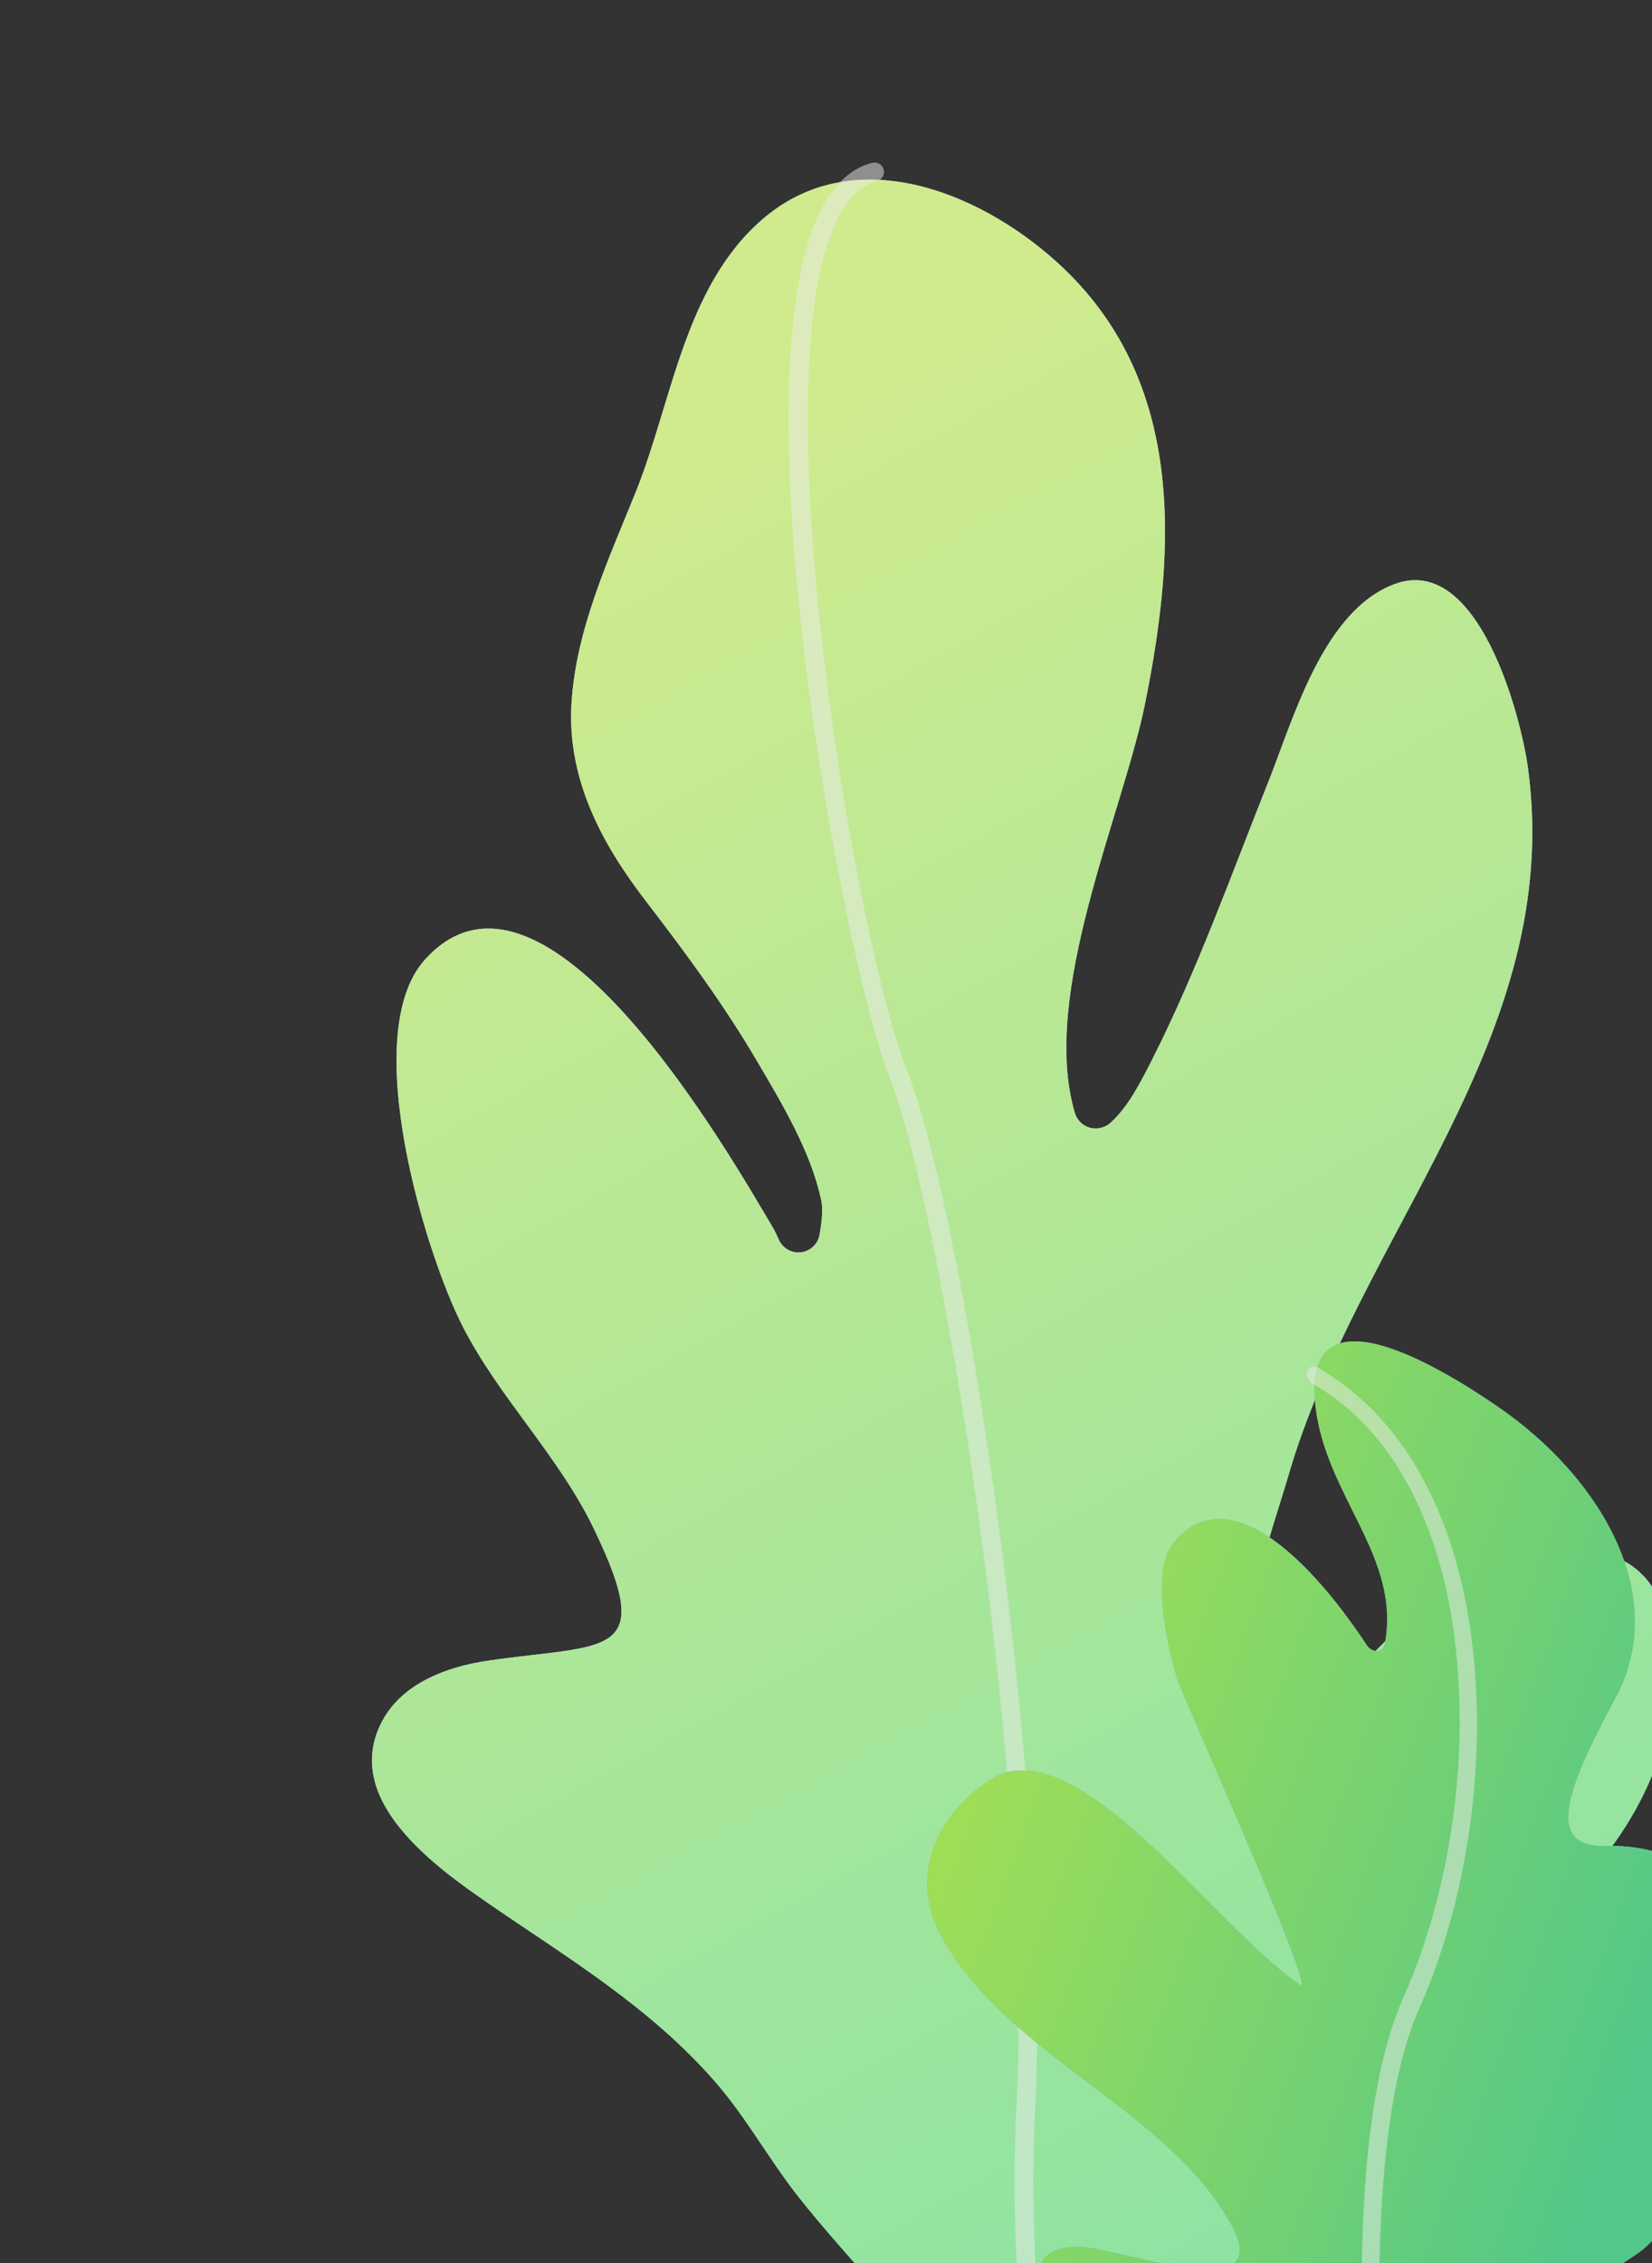 <svg width="130" height="178" viewBox="0 0 130 178" fill="none" xmlns="http://www.w3.org/2000/svg">
<rect x="0" y="0" width="130" height="178" fill="#333333" stroke="none"/>
<g opacity="0.9">
<path d="M62.558 172.437C60.348 169.561 58.593 166.366 56.183 163.631C51.077 157.827 44.795 154.079 38.538 149.781C34.226 146.824 26.832 141.531 30.064 135.397C31.651 132.382 35.221 131.087 38.346 130.63C47.804 129.237 51.717 130.565 46.726 120.233C43.954 114.49 39.275 109.938 36.41 104.329C33.508 98.665 28.16 81.348 33.436 75.485C42.809 65.078 57.422 90.829 60.896 96.686C61.022 96.912 61.129 97.144 61.246 97.416C61.524 98.123 62.234 98.582 62.993 98.506C63.752 98.431 64.374 97.849 64.496 97.099C64.682 96.028 64.783 95.045 64.6 94.29C63.783 90.559 61.555 86.819 59.631 83.561C57.044 79.137 53.991 74.99 50.88 70.947C47.335 66.348 44.618 61.285 44.972 55.324C45.334 49.47 47.885 44.02 50.047 38.655C52.889 31.563 53.842 22.702 59.85 17.379C66.974 11.058 76.891 14.949 83.145 20.595C93.271 29.729 92.601 42.988 90.124 55.26C88.386 63.942 81.816 78.215 84.585 87.543C84.759 88.104 85.205 88.548 85.766 88.7C86.327 88.852 86.938 88.708 87.376 88.328C88.835 86.998 89.755 85.119 90.76 83.152C94.264 76.185 96.92 68.73 99.81 61.494C101.792 56.504 104.143 48.002 109.757 45.936C116.332 43.5 119.717 56.376 120.253 60.509C123.074 81.683 106.913 97.016 101.372 116.115C100.23 120.052 97.419 127.419 98.998 131.4C102.032 139.07 109.326 127.707 113.187 125.248C118.55 121.859 128.769 119.043 131.009 127.059C133.626 136.385 127.775 146.596 120.164 151.681C114.048 155.729 106.589 158.579 101.063 163.445C96.011 167.9 101.253 173.407 106.622 170.039C108.846 168.654 110.983 167.031 113.092 165.46C115.13 163.951 120.825 158.43 123.433 161.416C125.418 163.701 124.015 168.991 123.57 171.501C118.576 199.727 107.624 197.767 95.353 206.354C91.817 208.812 90.041 212.726 89.666 216.933C89.511 218.756 91.251 224.931 89.528 226.007C87.154 227.477 82.056 223.06 80.529 221.823C77.697 219.529 74.519 217.719 71.681 215.404C66.791 211.431 58.998 205.704 57.89 198.988C57.335 195.663 59.768 193.613 62.688 192.56C67.664 190.775 75.437 187.645 70.303 181.501C67.725 178.464 64.992 175.578 62.558 172.437Z" fill="#BDD0FB"/>
<path d="M62.558 172.437C60.348 169.561 58.593 166.366 56.183 163.631C51.077 157.827 44.795 154.079 38.538 149.781C34.226 146.824 26.832 141.531 30.064 135.397C31.651 132.382 35.221 131.087 38.346 130.63C47.804 129.237 51.717 130.565 46.726 120.233C43.954 114.49 39.275 109.938 36.41 104.329C33.508 98.665 28.16 81.348 33.436 75.485C42.809 65.078 57.422 90.829 60.896 96.686C61.022 96.912 61.129 97.144 61.246 97.416C61.524 98.123 62.234 98.582 62.993 98.506C63.752 98.431 64.374 97.849 64.496 97.099C64.682 96.028 64.783 95.045 64.6 94.29C63.783 90.559 61.555 86.819 59.631 83.561C57.044 79.137 53.991 74.99 50.88 70.947C47.335 66.348 44.618 61.285 44.972 55.324C45.334 49.47 47.885 44.02 50.047 38.655C52.889 31.563 53.842 22.702 59.85 17.379C66.974 11.058 76.891 14.949 83.145 20.595C93.271 29.729 92.601 42.988 90.124 55.26C88.386 63.942 81.816 78.215 84.585 87.543C84.759 88.104 85.205 88.548 85.766 88.7C86.327 88.852 86.938 88.708 87.376 88.328C88.835 86.998 89.755 85.119 90.76 83.152C94.264 76.185 96.92 68.73 99.81 61.494C101.792 56.504 104.143 48.002 109.757 45.936C116.332 43.5 119.717 56.376 120.253 60.509C123.074 81.683 106.913 97.016 101.372 116.115C100.23 120.052 97.419 127.419 98.998 131.4C102.032 139.07 109.326 127.707 113.187 125.248C118.55 121.859 128.769 119.043 131.009 127.059C133.626 136.385 127.775 146.596 120.164 151.681C114.048 155.729 106.589 158.579 101.063 163.445C96.011 167.9 101.253 173.407 106.622 170.039C108.846 168.654 110.983 167.031 113.092 165.46C115.13 163.951 120.825 158.43 123.433 161.416C125.418 163.701 124.015 168.991 123.57 171.501C118.576 199.727 107.624 197.767 95.353 206.354C91.817 208.812 90.041 212.726 89.666 216.933C89.511 218.756 91.251 224.931 89.528 226.007C87.154 227.477 82.056 223.06 80.529 221.823C77.697 219.529 74.519 217.719 71.681 215.404C66.791 211.431 58.998 205.704 57.89 198.988C57.335 195.663 59.768 193.613 62.688 192.56C67.664 190.775 75.437 187.645 70.303 181.501C67.725 178.464 64.992 175.578 62.558 172.437Z" fill="url(#paint0_linear_3933_17198)"/>
<path d="M88.2 226.15C88.583 226.046 88.824 225.655 88.719 225.271C88.626 224.927 80.126 190.805 81.457 166.006C82.76 141.345 75.923 95.628 71.349 84.118C67.362 74.057 59.681 29.459 65.936 17.14C66.755 15.528 67.77 14.557 69.006 14.243C69.41 14.134 69.63 13.748 69.54 13.338C69.436 12.954 69.046 12.712 68.637 12.801C66.997 13.225 65.662 14.456 64.623 16.454C57.773 29.933 66.417 75.682 69.975 84.643C74.025 94.862 81.365 139.877 79.978 165.908C78.642 190.925 87.197 225.249 87.29 225.593C87.406 226.018 87.796 226.26 88.2 226.15Z" fill="white" fill-opacity="0.5"/>
<path d="M84.636 176.713C87.796 176.592 100.74 181.825 96.823 174.857C91.794 165.917 79.498 161.754 74.257 152.633C71.192 147.313 74.057 142.493 77.901 139.995C84.647 135.611 95.719 151.74 102.321 156.132C103.713 157.055 92.925 133.097 92.63 132.041C91.76 129.031 90.507 123.418 92.45 121.198C97.185 115.832 104.184 124.261 107.54 129.384C107.73 129.688 108.065 129.872 108.364 129.858C108.663 129.845 108.91 129.642 108.966 129.343C110.291 122.47 104.381 117.786 103.525 110.663C102.371 100.861 113.235 107.457 117.914 110.674C125.926 116.191 131.474 125.482 127.127 133.542C123.146 140.938 121.55 145.356 126.462 145.195C132.914 144.975 140.735 150.189 141.104 157.647C141.496 165.444 134.207 172.203 129.58 176.672C127.756 178.431 121.731 180.472 123.052 184.274C124.158 187.433 128.846 187.398 131.193 187.82C140.04 189.444 143.599 193.034 138.647 200.984C128.626 217.017 110.352 219.96 106.561 211.881C104.764 208.061 100.26 204.249 97.5 201.165C94.545 197.849 91.606 194.527 88.855 191.045C86.082 187.479 77.234 176.99 84.636 176.713Z" fill="#91B3FA"/>
<path d="M84.636 176.713C87.796 176.592 100.74 181.825 96.823 174.857C91.794 165.917 79.498 161.754 74.257 152.633C71.192 147.313 74.057 142.493 77.901 139.995C84.647 135.611 95.719 151.74 102.321 156.132C103.713 157.055 92.925 133.097 92.63 132.041C91.76 129.031 90.507 123.418 92.45 121.198C97.185 115.832 104.184 124.261 107.54 129.384C107.73 129.688 108.065 129.872 108.364 129.858C108.663 129.845 108.91 129.642 108.966 129.343C110.291 122.47 104.381 117.786 103.525 110.663C102.371 100.861 113.235 107.457 117.914 110.674C125.926 116.191 131.474 125.482 127.127 133.542C123.146 140.938 121.55 145.356 126.462 145.195C132.914 144.975 140.735 150.189 141.104 157.647C141.496 165.444 134.207 172.203 129.58 176.672C127.756 178.431 121.731 180.472 123.052 184.274C124.158 187.433 128.846 187.398 131.193 187.82C140.04 189.444 143.599 193.034 138.647 200.984C128.626 217.017 110.352 219.96 106.561 211.881C104.764 208.061 100.26 204.249 97.5 201.165C94.545 197.849 91.606 194.527 88.855 191.045C86.082 187.479 77.234 176.99 84.636 176.713Z" fill="url(#paint1_linear_3933_17198)"/>
<path d="M110.859 215.333C111.093 215.25 111.241 214.99 111.191 214.687C111.127 214.273 104.93 173.16 111.68 157.981C116.991 146.049 117.731 130.252 113.475 119.541C111.317 114.104 108.05 110.096 103.729 107.589C103.378 107.392 102.991 107.484 102.864 107.828C102.754 108.165 102.931 108.608 103.291 108.825C107.225 111.102 110.23 114.812 112.221 119.826C116.339 130.172 115.592 145.513 110.427 157.14C107.524 163.666 106.534 175.324 107.515 191.797C108.232 204.02 109.835 214.48 109.849 214.59C109.904 214.984 110.262 215.316 110.63 215.346C110.716 215.361 110.792 215.357 110.859 215.333Z" fill="white" fill-opacity="0.5"/>
</g>
<defs>
<linearGradient id="paint0_linear_3933_17198" x1="50.068" y1="38.629" x2="142.464" y2="205.971" gradientUnits="userSpaceOnUse">
<stop stop-color="#E0FF97"/>
<stop offset="1" stop-color="#81F3B6"/>
</linearGradient>
<linearGradient id="paint1_linear_3933_17198" x1="66.239" y1="114.94" x2="137.296" y2="141.132" gradientUnits="userSpaceOnUse">
<stop stop-color="#C4F949"/>
<stop offset="1" stop-color="#56D792"/>
</linearGradient>
</defs>
</svg>
